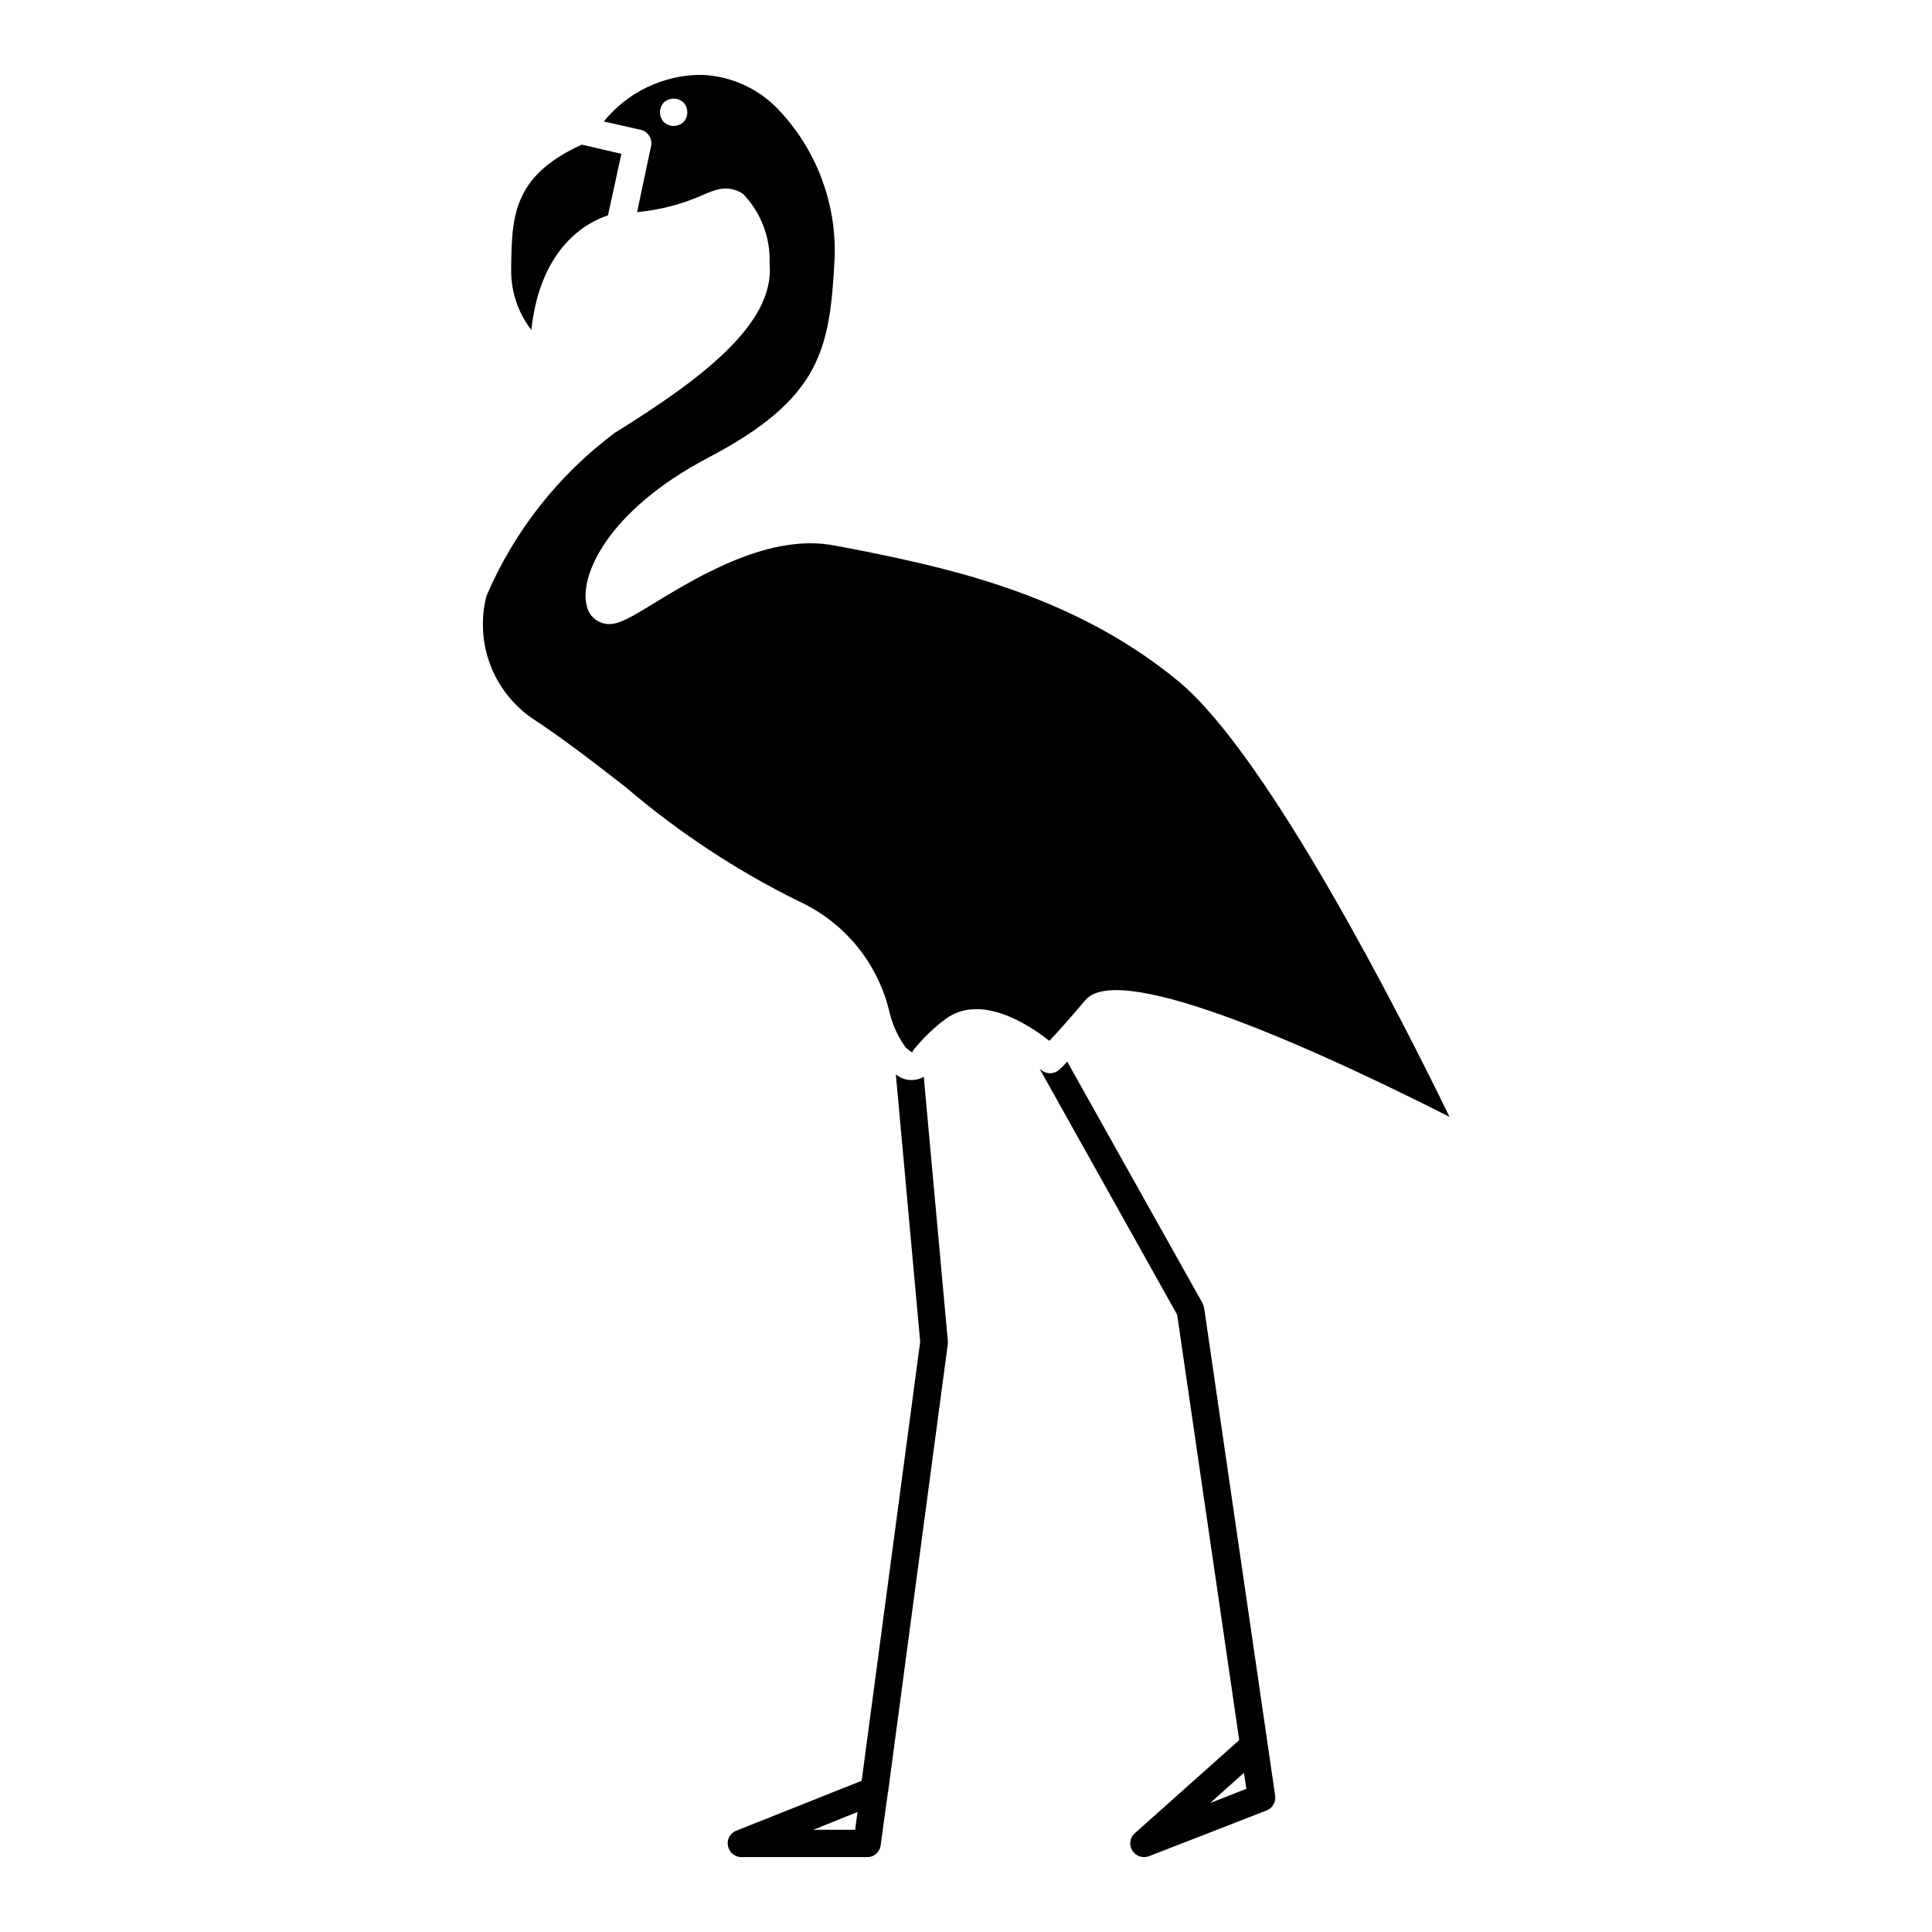 <?xml version="1.0" encoding="UTF-8"?>
<!-- The Best Svg Icon site in the world: iconSvg.co, Visit us! https://iconsvg.co -->
<svg fill="#000000" width="800px" height="800px" version="1.1" viewBox="144 144 512 512" xmlns="http://www.w3.org/2000/svg">
 <path d="m431.63 409.05c9.211-11.02 64.707 14.801 96.512 30.938-12.594-25.898-47.941-95.645-71.793-115.4-28.734-23.773-63.449-30.621-88.797-35.582l-2.203-0.395c-17.238-3.465-36.211 8.109-47.547 14.957-6.613 4.094-9.684 5.824-12.359 5.824-2.953-0.012-5.473-2.133-5.984-5.039-1.891-7.559 5.273-24.875 32.195-39.047 30.23-15.824 32.273-29.047 33.535-52.98v0.004c0.492-14.113-4.535-27.863-14.012-38.336-5.348-6.129-12.973-9.801-21.102-10.156-10.109-0.055-19.699 4.492-26.055 12.359l9.762 2.203v0.004c1.949 0.441 3.18 2.375 2.754 4.328l-3.699 17.477c5.981-0.539 11.832-2.055 17.32-4.488 1.215-0.574 2.481-1.051 3.777-1.418 2.383-0.711 4.957-0.305 7.008 1.105 4.773 4.977 7.305 11.688 7.004 18.578 1.496 15.98-18.812 30.938-41.012 44.715v-0.004c-14.941 11.164-26.672 26.07-34.008 43.219-1.539 5.969-1.215 12.266 0.922 18.047 2.137 5.781 5.992 10.773 11.043 14.305 7.477 4.879 16.059 11.414 25.031 18.422 13.938 11.91 29.301 22.035 45.738 30.148 12.277 5.621 21.219 16.66 24.168 29.836 0.828 3.199 2.242 6.215 4.172 8.895 0.574 0.543 1.207 1.02 1.891 1.418-0.395-0.156 0.473-1.102 1.18-1.891 2.242-2.641 4.777-5.016 7.555-7.082 9.289-6.769 21.883 1.418 27.473 5.824 1.734-1.809 4.727-5.117 9.531-10.785zm-106.51-232.7c-1.461 1.363-3.731 1.363-5.195 0-1.367-1.461-1.367-3.734 0-5.195 1.473-1.34 3.723-1.34 5.195 0 1.363 1.461 1.363 3.731 0 5.195zm-40.305 55.105v-0.004c-3.418-4.422-5.297-9.84-5.352-15.426v-0.789c0.156-13.699 0.316-24.562 18.734-32.906l10.469 2.441-3.543 16.297c-5.508 1.809-17.945 8.344-20.309 30.383zm96.59 197.27 6.453 70.848-15.508 116.35-33.219 13.227v-0.004c-1.652 0.621-2.594 2.371-2.203 4.094 0.34 1.688 1.82 2.906 3.543 2.914h33.379c1.805 0 3.328-1.355 3.539-3.148l1.891-13.855c-0.012-0.113 0.016-0.223 0.078-0.316l15.824-118.71c0.039-0.258 0.039-0.523 0-0.785l-6.375-69.98v-0.004c-2.359 1.355-5.309 1.105-7.398-0.629zm-10.785 200.19h-11.098l11.73-4.723zm92.102-139.49-35.895-64.078v-0.004c-0.684 0.781-1.418 1.52-2.203 2.203-1.387 1.199-3.453 1.164-4.801-0.078-0.078-0.078-0.234-0.156-0.316-0.234l36.449 65.18 16.453 112.73-27.629 24.641-0.004-0.004c-1.344 1.164-1.645 3.133-0.707 4.644 0.918 1.488 2.766 2.117 4.402 1.496l31.172-12.121c1.586-0.621 2.535-2.254 2.285-3.938l-18.812-129.18h-0.004c-0.094-0.43-0.223-0.852-0.391-1.258zm11.57 128.63-9.605 3.777 8.973-8.031z"/>
</svg>